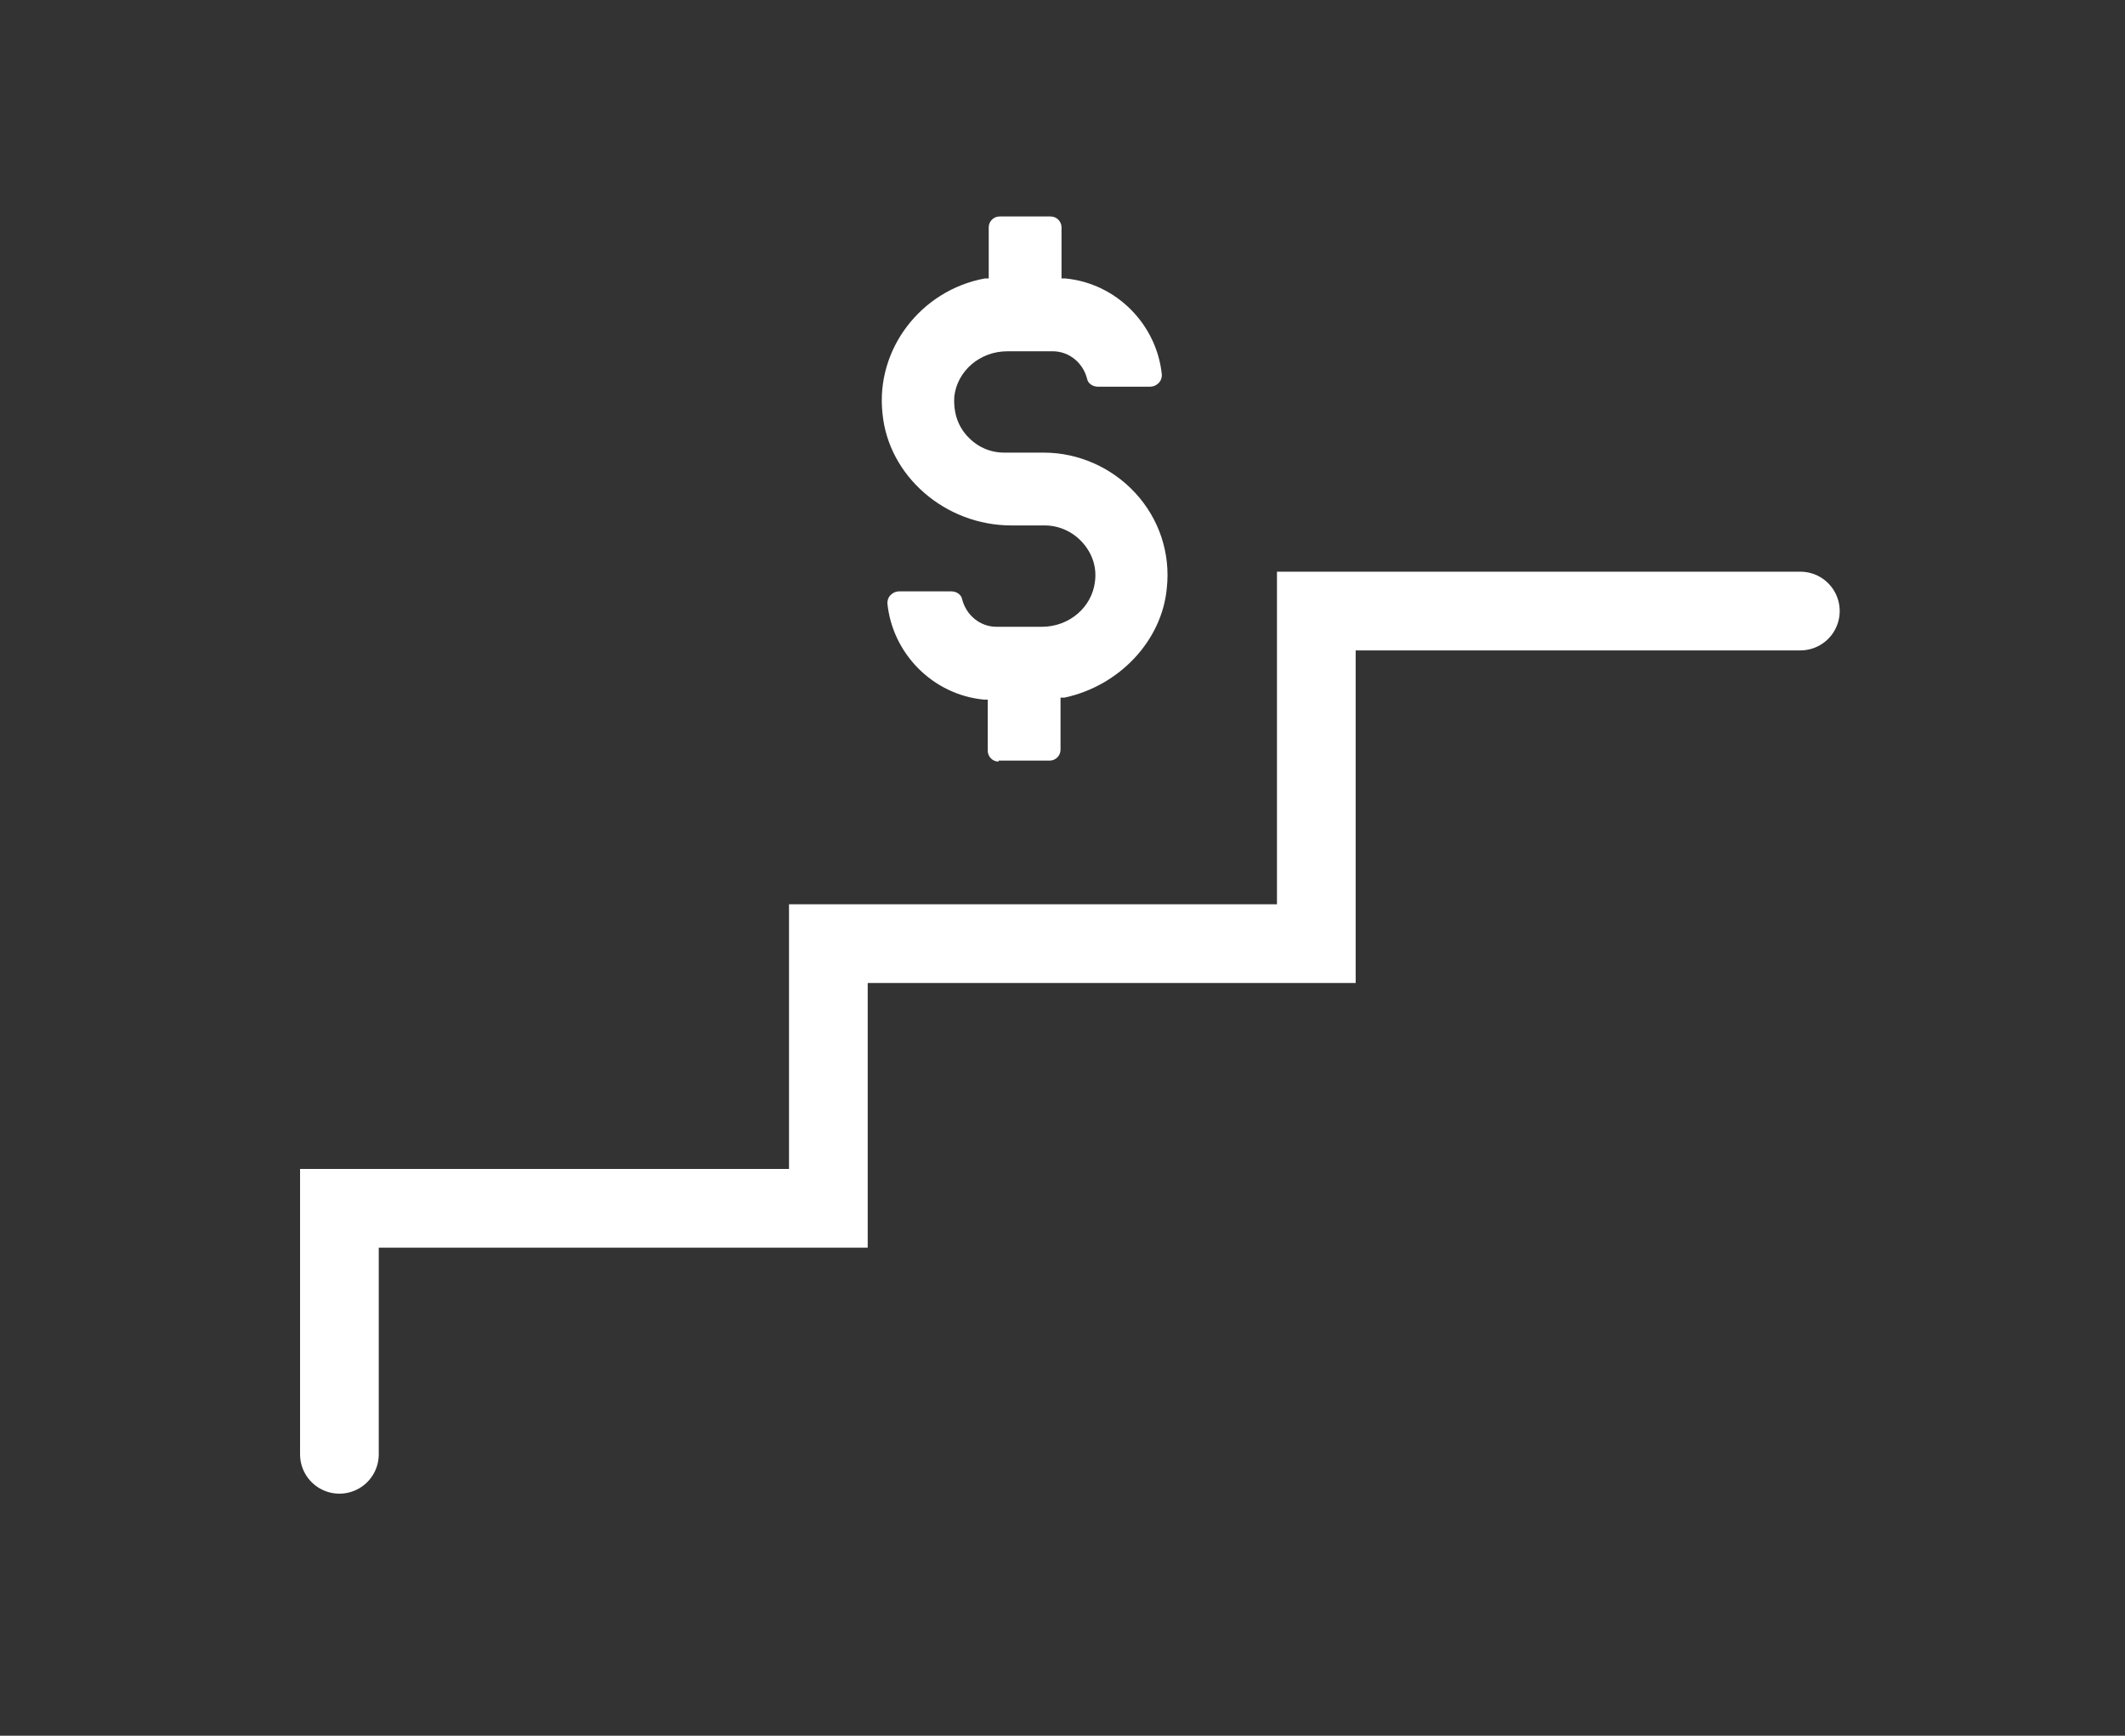 <?xml version="1.0" encoding="UTF-8"?>
<svg id="Layer_1" xmlns="http://www.w3.org/2000/svg" version="1.1" viewBox="0 0 216 176.4">
  <rect x="0" y="0" width="216" height="176.4" fill="#333333" stroke="none"/>
  <!-- Generator: Adobe Illustrator 29.6.1, SVG Export Plug-In . SVG Version: 2.1.1 Build 9)  -->
  <defs>
    <style>
      .st0 {
        fill: #fff;
      }

      .st1 {
        fill: none;
        stroke: #fff;
        stroke-linecap: round;
        stroke-miterlimit: 10;
        stroke-width: 8px;
      }
    </style>
  </defs>
  <path class="st0" d="M101.5,77.3h5.2c.6,0,1.1-.5,1.1-1.1v-5.3h.4c5.6-1.2,9.9-5.8,10.4-11.1.4-3.6-.8-7.1-3.2-9.7-2.4-2.6-5.8-4.1-9.3-4.1h-4c-1.5,0-2.8-.6-3.8-1.7-1-1.1-1.4-2.5-1.3-4,.3-2.6,2.6-4.6,5.4-4.6h4.6c1.7,0,3.1,1.2,3.5,2.8.1.5.6.8,1.1.8h5.3c.3,0,.6-.1.9-.4.2-.2.3-.5.3-.8-.5-5.1-4.6-9.3-9.8-9.8h-.4v-5.2c0-.6-.5-1.1-1.1-1.1h-5.2c-.6,0-1.1.5-1.1,1.1v5.2h-.4c-6.5,1.2-11.1,7.2-10.4,13.7.6,6.4,6.4,11.4,13.1,11.4h3.4c1.4,0,2.8.6,3.8,1.7,1,1.1,1.5,2.5,1.3,4-.3,2.6-2.6,4.6-5.4,4.6h-4.6c-1.7,0-3.1-1.2-3.5-2.8-.1-.5-.6-.8-1.1-.8h-5.3c-.3,0-.6.1-.9.4-.2.2-.3.5-.3.8.5,5.1,4.6,9.3,9.8,9.8h.4v5.2c0,.6.5,1.1,1.1,1.1Z"/>
  <polyline class="st1" points="34.5 147.8 34.5 122.8 84.2 122.8 84.2 95.9 133.8 95.9 133.8 62.1 183 62.1"/>
</svg>